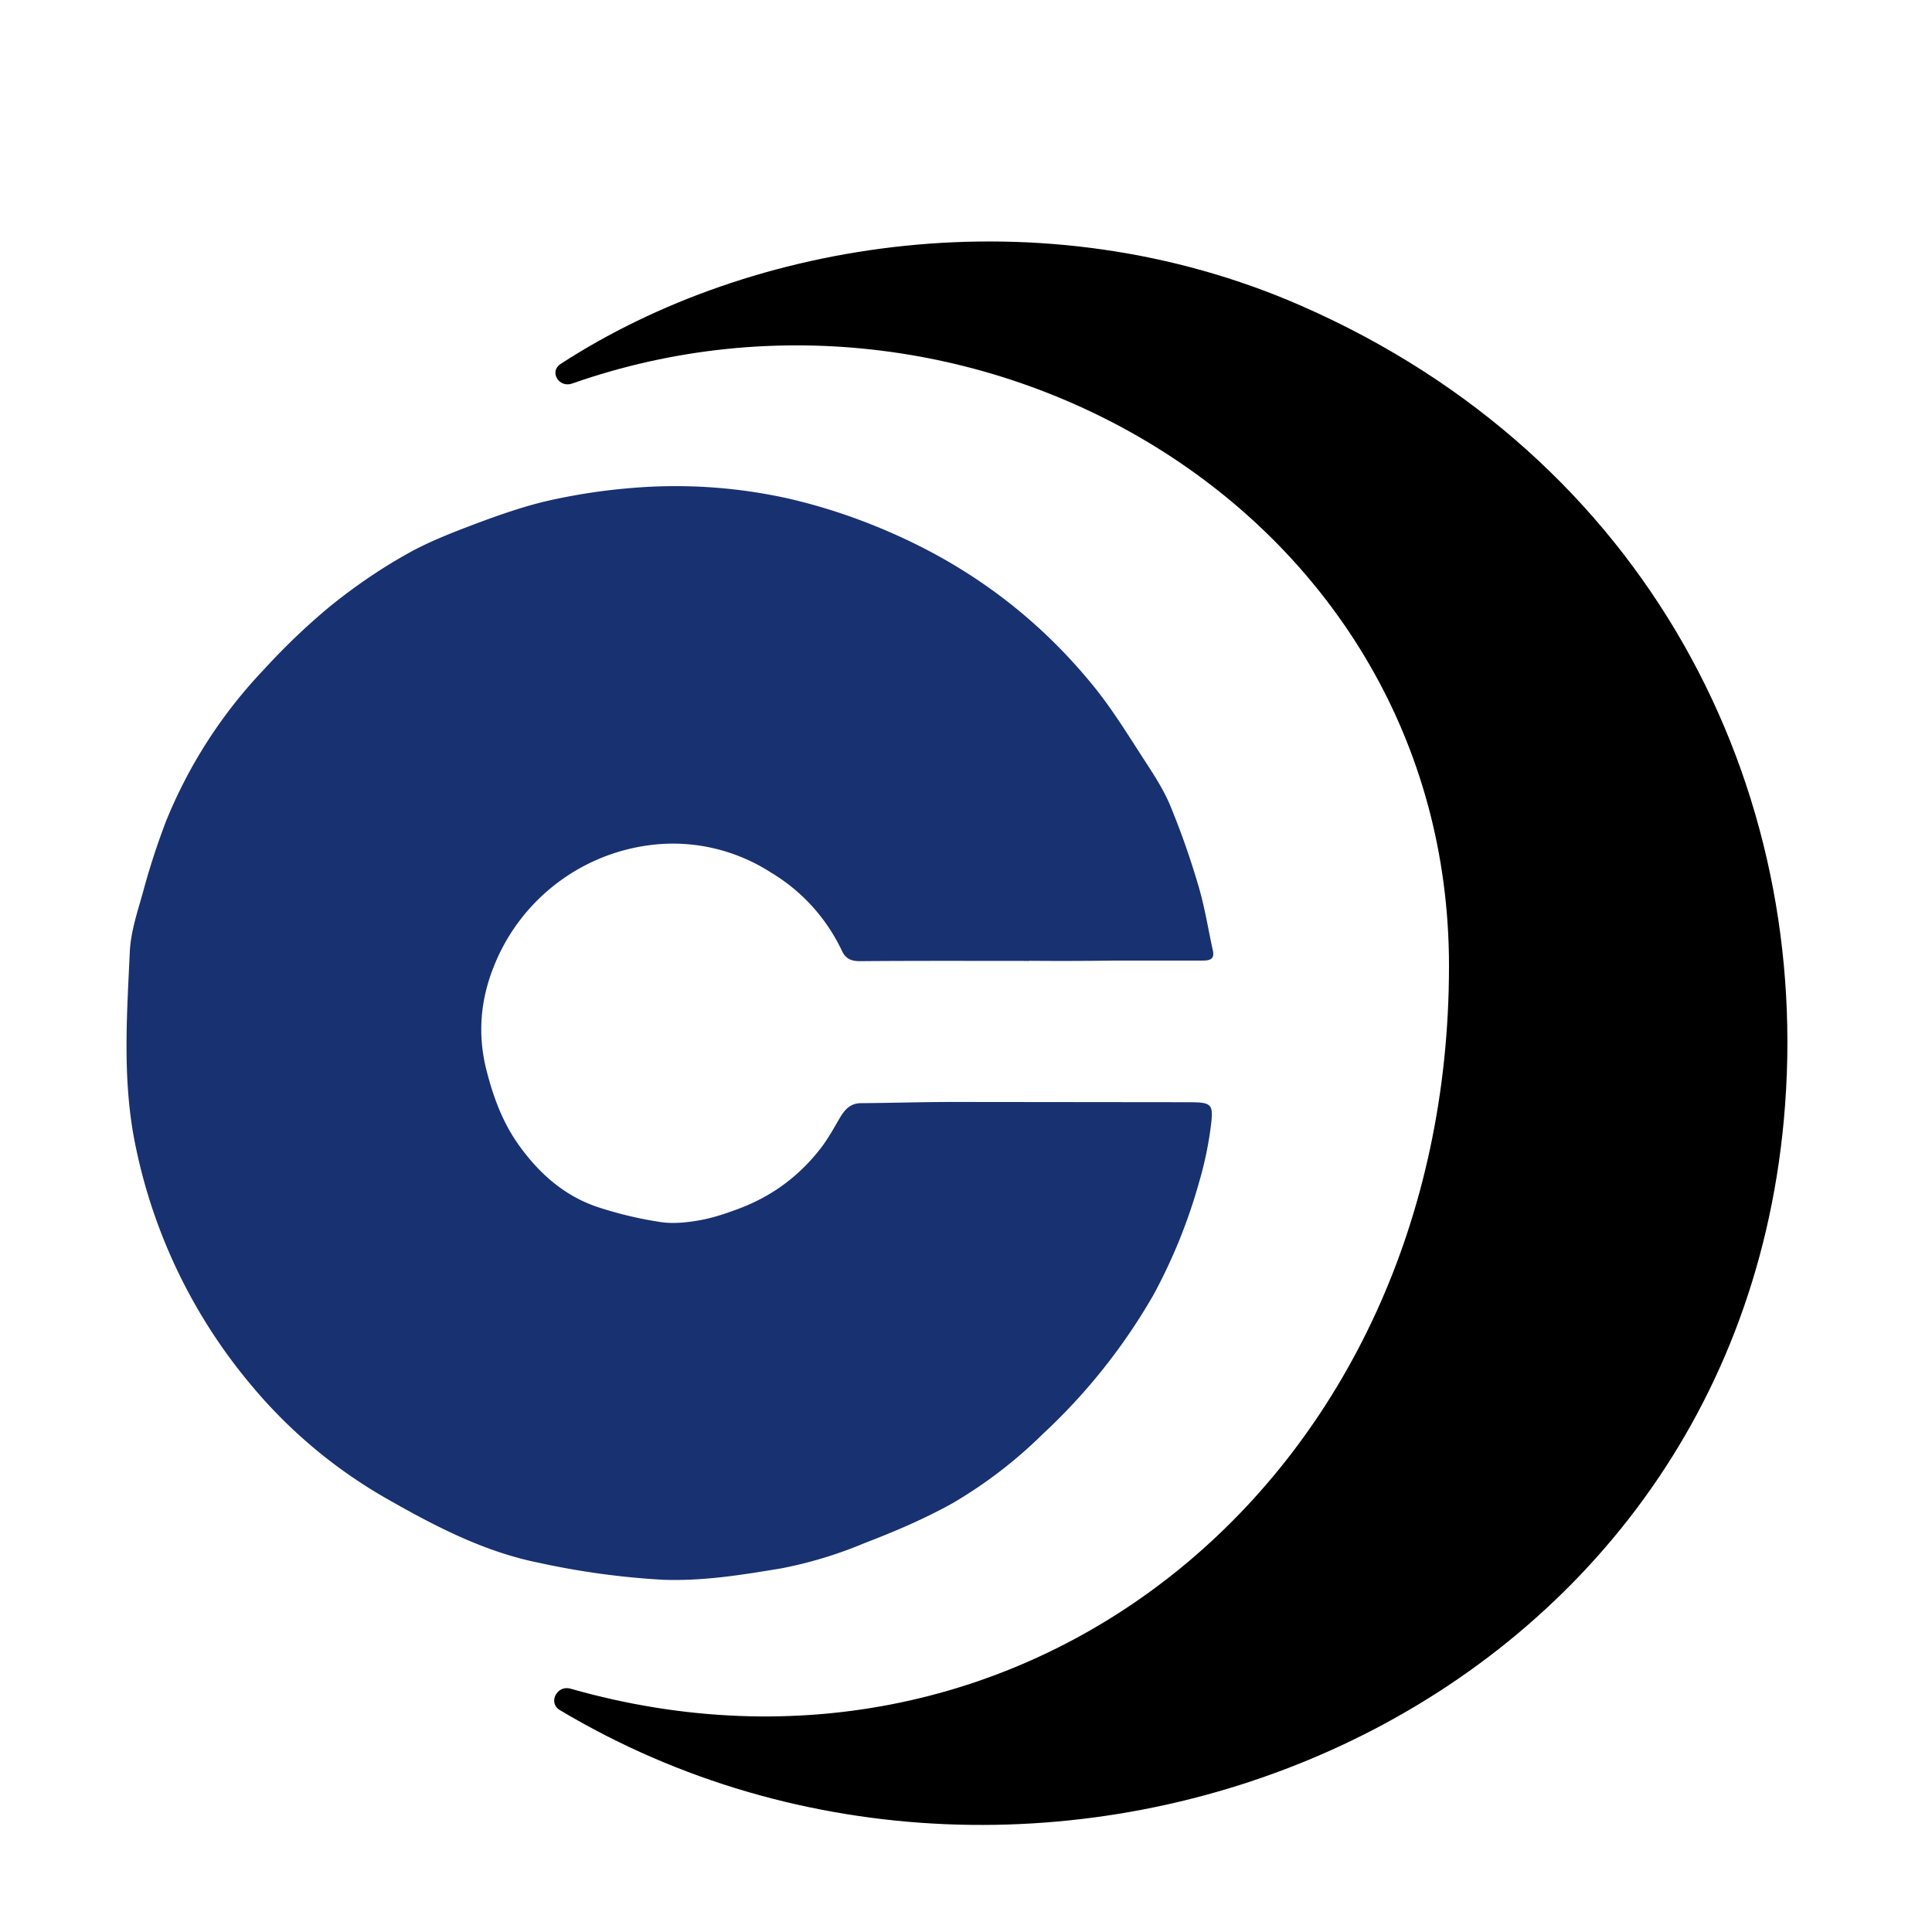 <?xml version="1.0" encoding="UTF-8"?>
<svg data-bbox="1.048 2 13.755 13.114" xmlns="http://www.w3.org/2000/svg" viewBox="0 0 16 16" height="16" width="16" data-type="color">
    <g>
        <path fill="#183170" d="M8.526 7.958c-.469 0-.936-.002-1.405.002-.077 0-.121-.023-.152-.093a1.5 1.5 0 0 0-.581-.639 1.5 1.5 0 0 0-.884-.24A1.61 1.61 0 0 0 4.09 8.003c-.11.274-.137.56-.062.857.056.222.133.432.265.618.17.24.386.432.671.523q.25.081.51.12c.106.015.218.003.324-.016.11-.02.216-.056.32-.095q.406-.152.672-.492c.066-.083.116-.177.17-.268.04-.066.087-.114.17-.114.256-.002.515-.01.772-.01l1.905.002c.24 0 .247.002.216.234a3 3 0 0 1-.093.43 4.5 4.5 0 0 1-.376.929 4.9 4.9 0 0 1-.917 1.154 3.8 3.8 0 0 1-.743.571c-.233.13-.48.236-.731.332a3.5 3.5 0 0 1-.69.21c-.324.054-.648.107-.982.095a6.5 6.5 0 0 1-1.025-.14c-.459-.092-.864-.304-1.264-.532a4.1 4.1 0 0 1-1.11-.926 4.47 4.47 0 0 1-.988-2.092c-.088-.504-.052-1.008-.029-1.511.008-.17.066-.338.112-.504a6 6 0 0 1 .188-.577 4 4 0 0 1 .814-1.26 5.5 5.5 0 0 1 .54-.516c.197-.16.41-.307.632-.432.185-.106.387-.183.588-.259.195-.073.396-.143.598-.189a5 5 0 0 1 .688-.104 4.3 4.3 0 0 1 1.273.083c.342.077.668.191.987.34q.916.428 1.553 1.208c.164.2.301.426.444.646.077.118.153.238.205.367q.133.325.231.662c.05.17.078.35.116.523.018.077-.029.085-.085.085h-.716q-.359.005-.718.002" data-color="1"/>
        <path fill="#000000" d="M4.739 3.176c-.11.04-.194-.099-.096-.162 1.575-1.025 3.984-1.424 6.137-.48 2.859 1.254 4.247 3.976 3.993 6.741-.463 5.032-6.165 7.26-10.137 4.887-.1-.06-.024-.21.089-.177C8.508 15.063 12 12.23 12 8c0-3.736-3.882-6.01-7.261-4.824" data-color="2"/>
    </g>
</svg>

